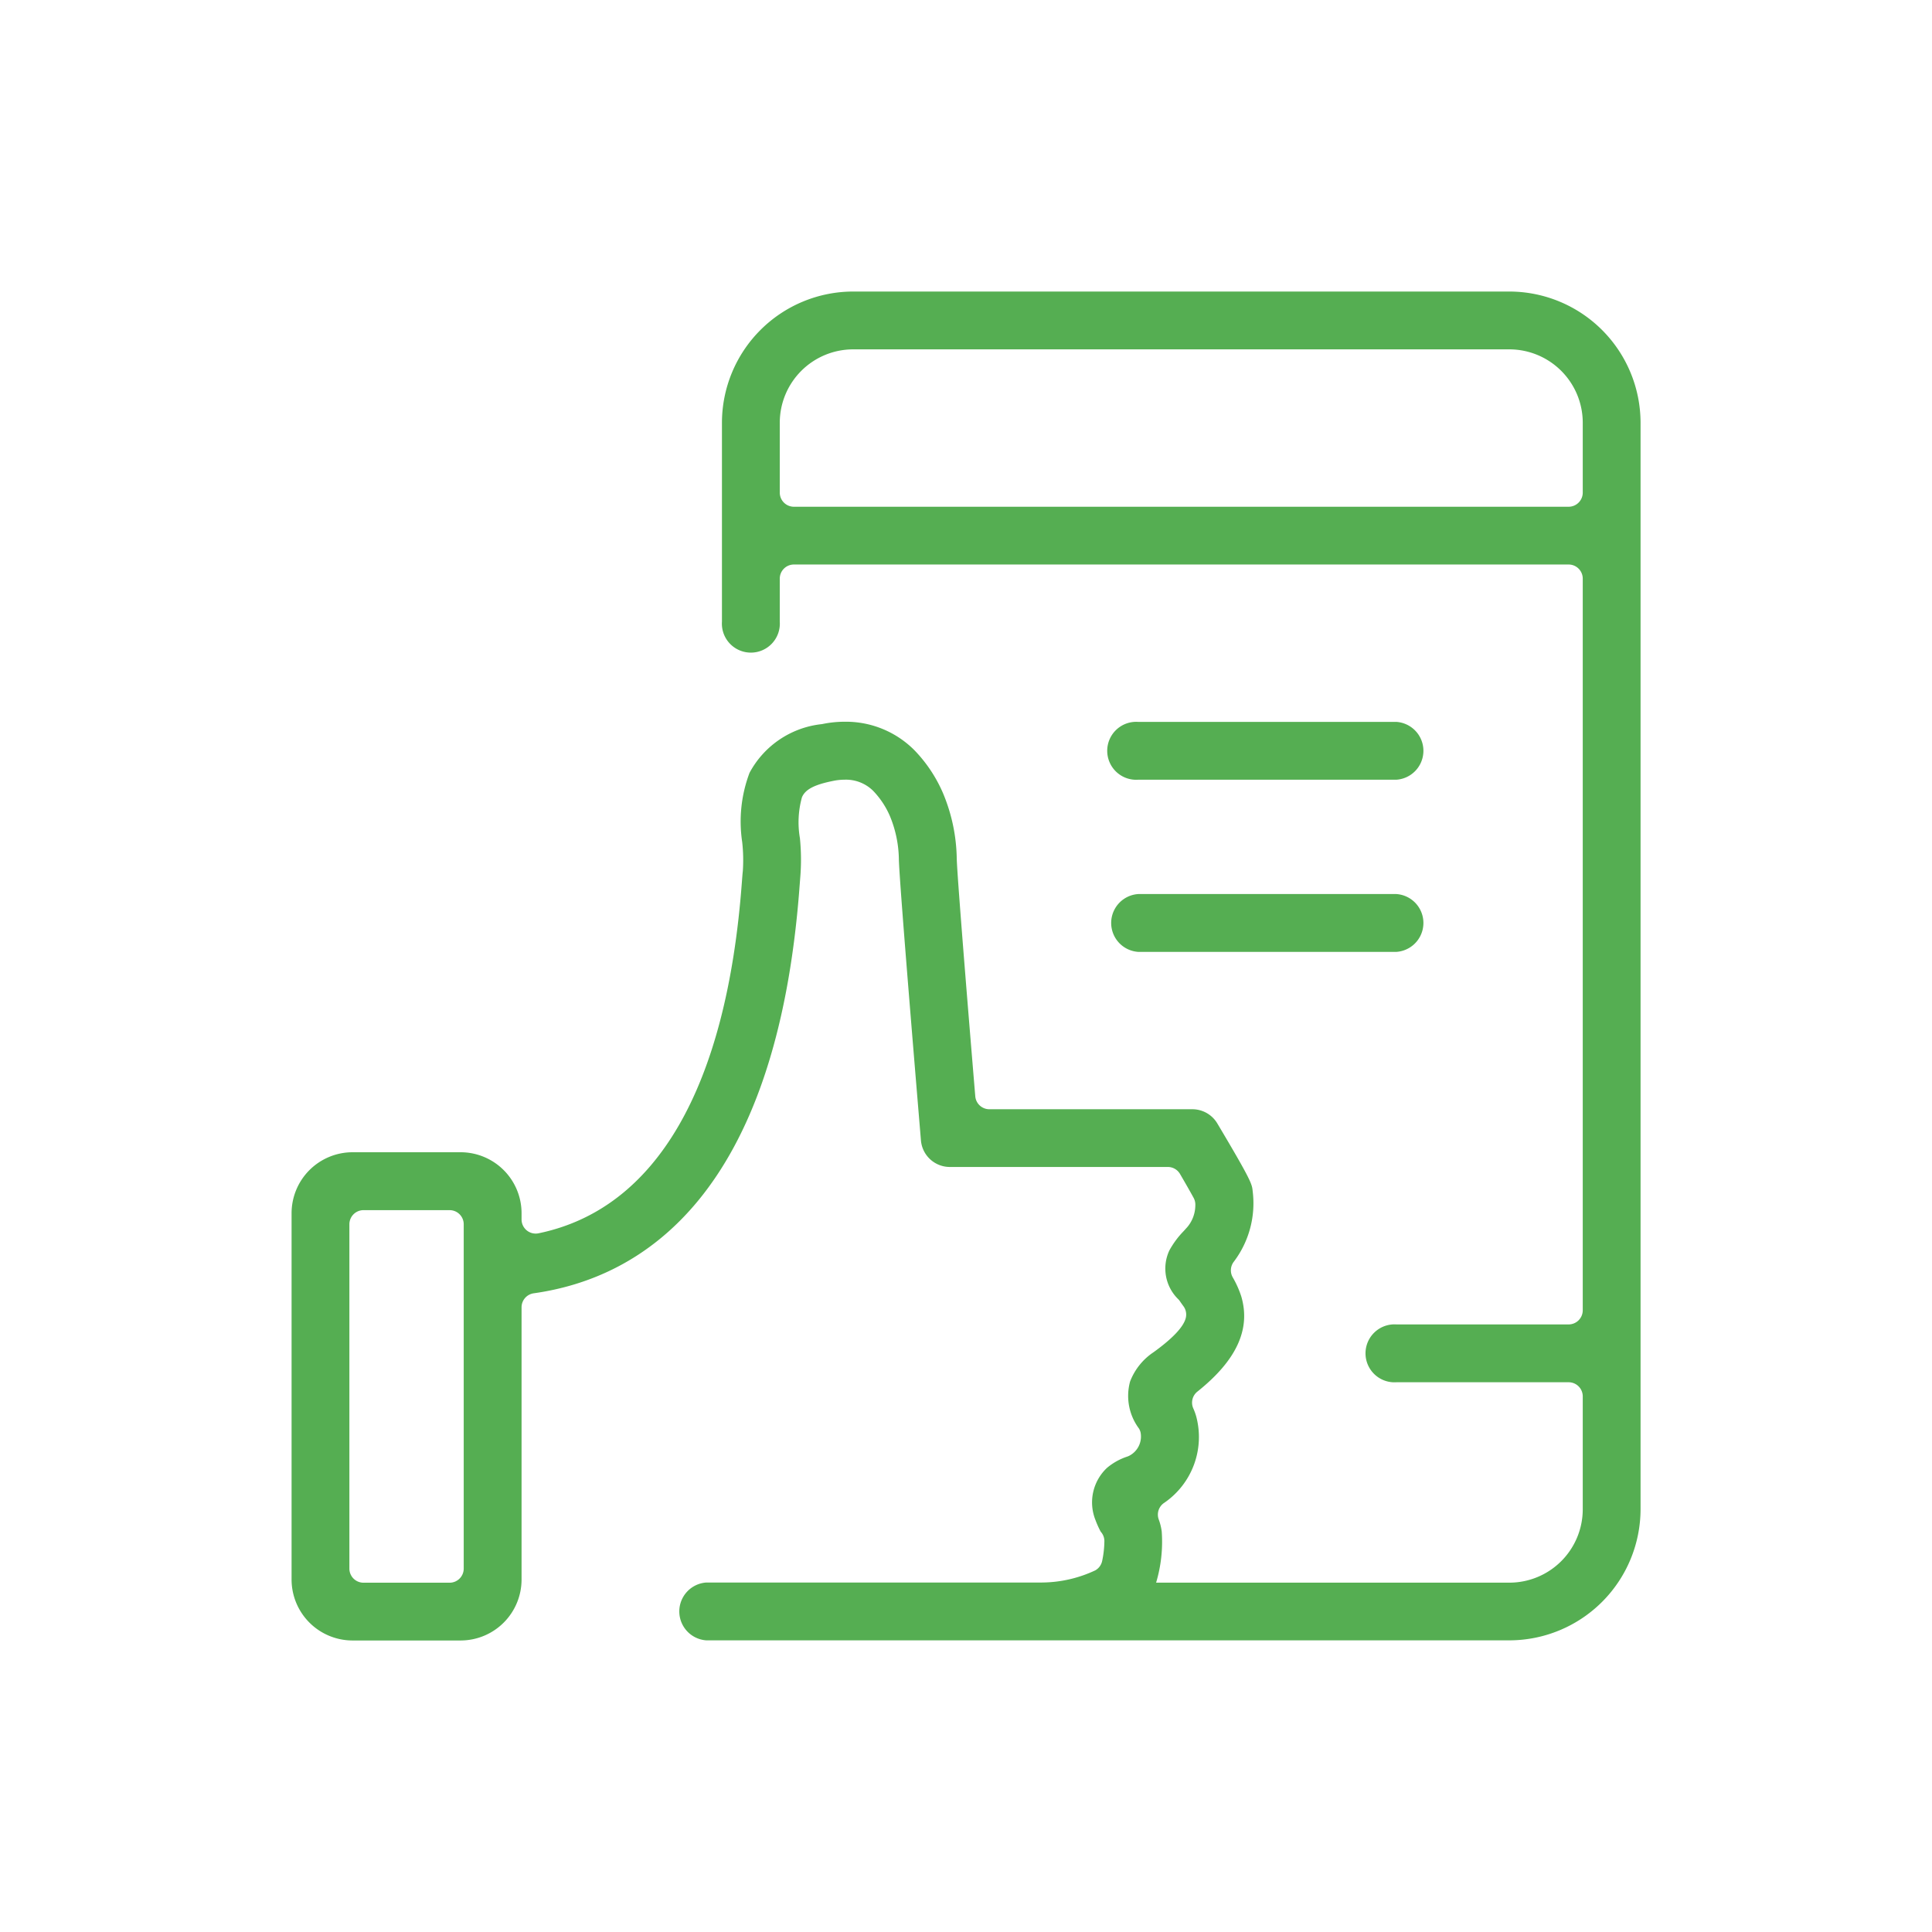 <?xml version="1.0" encoding="utf-8"?>
<svg xmlns="http://www.w3.org/2000/svg" width="100" height="100" viewBox="0 0 100 100"><g data-name="Group 175-inner"><g data-name="Group 174"><g data-name="Group 165"><g data-name="Group 164"><path data-name="Path 5188" d="M78.128 15.09H44.155a6.8 6.8 0 00-6.787 6.787v10.3a1.5 1.5 0 102.993 0V29.95a.731.731 0 01.731-.731h40.1a.732.732 0 01.731.731v37.871a.732.732 0 01-.731.731h-8.911a1.5 1.5 0 100 2.993h8.911a.731.731 0 01.731.731v5.848a3.8 3.8 0 01-3.795 3.794H59.84a7.381 7.381 0 00.291-2.644 2.843 2.843 0 00-.155-.627.731.731 0 01.287-.863 4.128 4.128 0 001.652-4.473 3 3 0 00-.151-.414.73.73 0 01.213-.868c2.028-1.618 2.771-3.231 2.27-4.93a5.059 5.059 0 00-.443-.988.731.731 0 01.062-.81 5.013 5.013 0 00.972-3.647c-.035-.365-.05-.516-1.832-3.509a1.505 1.505 0 00-1.286-.731H51.208a.731.731 0 01-.728-.671c-.219-2.622-.933-11.258-.959-12.312a9.086 9.086 0 00-.716-3.389 7.4 7.4 0 00-1.464-2.2 5 5 0 00-3.629-1.485 5.714 5.714 0 00-1.167.123 4.821 4.821 0 00-3.75 2.523 7.143 7.143 0 00-.378 3.59 8.474 8.474 0 01.031 1.5c-.013.1-.025.27-.043.494l-.006.078c-.788 10.626-4.426 16.91-10.523 18.17a.739.739 0 01-.148.015.731.731 0 01-.732-.731v-.307a3.158 3.158 0 00-3.137-3.172h-5.63a3.158 3.158 0 00-3.137 3.172v18.929a3.158 3.158 0 003.137 3.17h5.63a3.157 3.157 0 003.137-3.17V67.665a.732.732 0 01.629-.724c5.624-.792 12.576-5.088 13.76-21.057l.035-.456a11.11 11.11 0 00-.017-2.047 4.832 4.832 0 01.105-2.111c.17-.409.641-.656 1.618-.851a2.913 2.913 0 01.589-.062 2 2 0 011.477.574 4.384 4.384 0 01.866 1.3 6.05 6.05 0 01.468 2.274c.04 1.44 1.1 13.992 1.142 14.527a1.5 1.5 0 001.491 1.37h11.288a.731.731 0 01.631.363c.284.486.541.937.7 1.229a.727.727 0 01.092.39 1.768 1.768 0 01-.407 1.12l-.2.222a4.578 4.578 0 00-.739 1 2.214 2.214 0 00.474 2.532.7.7 0 01.072.09c.066.1.141.2.178.252a.729.729 0 01.126.623c-.117.459-.677 1.053-1.664 1.766a3.192 3.192 0 00-1.218 1.521 2.829 2.829 0 00.462 2.432.721.721 0 01.082.2 1.119 1.119 0 01-.584 1.206.9.9 0 01-.091.04 3.174 3.174 0 00-1.066.591 2.453 2.453 0 00-.593 2.7 4.844 4.844 0 00.27.6.726.726 0 01.191.481 5.232 5.232 0 01-.117 1.043.731.731 0 01-.354.478 6.583 6.583 0 01-2.764.63h-17.37a1.5 1.5 0 000 2.993h41.57a6.8 6.8 0 006.787-6.788v-56.25a6.8 6.8 0 00-6.787-6.776zm-54.126 66.1a.731.731 0 01-.731.731h-4.456a.731.731 0 01-.731-.731V63.368a.732.732 0 01.731-.731h4.456a.731.731 0 01.731.731zm57.921-55.693a.732.732 0 01-.731.732h-40.1a.732.732 0 01-.731-.732v-3.62a3.8 3.8 0 013.794-3.794h33.973a3.8 3.8 0 013.795 3.794z" fill="#55ae52"/></g></g><g data-name="Group 169"><g data-name="Group 168"><g data-name="Group 167"><g data-name="Group 166"><path data-name="Path 5189" d="M58.912 40.358a1.5 1.5 0 110-2.993h13.366a1.5 1.5 0 010 2.993z" fill="#55ae52"/></g></g></g></g><g data-name="Group 173"><g data-name="Group 172"><g data-name="Group 171"><g data-name="Group 170"><path data-name="Path 5190" d="M58.912 49.269a1.5 1.5 0 010-2.993h13.366a1.5 1.5 0 010 2.993z" fill="#55ae52"/></g></g></g></g></g></g><path data-name="Group 175-area" fill="none" d="M0 0h100v100H0z"/></svg>